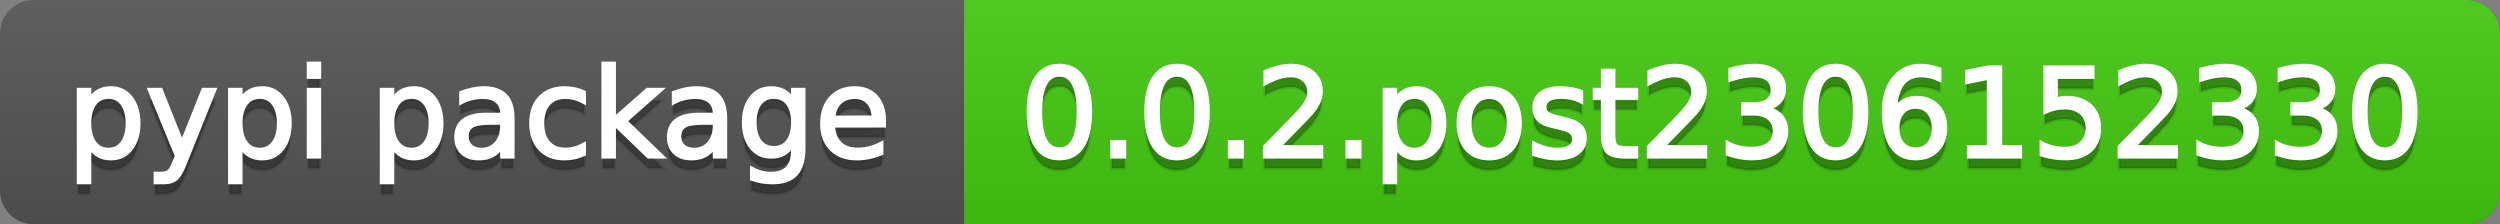 <svg
  width="223"
  height="20"
  xmlns="http://www.w3.org/2000/svg">
  <rect width="100%" height="100%" fill="#808080" stroke="none"/>
  <defs>
    <linearGradient
      id="a"
      x1="0"
      y1="0"
      x2="0"
      y2="1"
      gradientUnits="userSpaceOnUse"
      gradientTransform="matrix(223 0 0 20 -0 0)">
      <stop
        offset="0"
        stop-color="#bbbbbb"
        stop-opacity="0.1"/>
      <stop
        offset="1"
        stop-color="#000000"
        stop-opacity="0.1"/>
    </linearGradient>
  </defs>
  <path
    fill="#555555"
    stroke="none"
    d="M 3 0 L 220 0 C 221.657 0 223 1.343 223 3 L 223 17 C 223 18.657 221.657 20 220 20 L 3 20 C 1.343 20 0 18.657 0 17 L 0 3 C -0 1.343 1.343 0 3 0 Z"/>
  <path
    fill="#44cc11"
    stroke="none"
    d="M 89 0 L 220 0 C 221.657 0 223 1.343 223 3 L 223 17 C 223 18.657 221.657 20 220 20 L 89 20 C 87.343 20 86 18.657 86 17 L 86 3 C 86 1.343 87.343 0 89 0 Z"/>
  <path
    fill="#44cc11"
    stroke="none"
    d="M 86 0 L 99 0 L 99 20 L 86 20 Z"/>
  <path
    fill="url(#a)"
    stroke="none"
    d="M 3 0 L 220 0 C 221.657 0 223 1.343 223 3 L 223 17 C 223 18.657 221.657 20 220 20 L 3 20 C 1.343 20 0 18.657 0 17 L 0 3 C -0 1.343 1.343 0 3 0 Z"/>
  <g>
    <g
      id="tBack">
      <path
        fill="#010101"
        fill-opacity="0.3"
        stroke="#010101"
        stroke-opacity="0.098"
        stroke-width="0.3"
        d="M 7.993 14.098 L 7.993 17.288 L 6.999 17.288 L 6.999 8.984 L 7.993 8.984 L 7.993 9.897 Q 8.304 9.36 8.78 9.1 Q 9.255 8.839 9.916 8.839 Q 11.011 8.839 11.696 9.709 Q 12.381 10.58 12.381 11.998 Q 12.381 13.416 11.696 14.286 Q 11.011 15.156 9.916 15.156 Q 9.255 15.156 8.78 14.895 Q 8.304 14.635 7.993 14.098 Z M 11.355 11.998 Q 11.355 10.907 10.906 10.287 Q 10.458 9.667 9.674 9.667 Q 8.89 9.667 8.441 10.287 Q 7.993 10.907 7.993 11.998 Q 7.993 13.088 8.441 13.708 Q 8.89 14.329 9.674 14.329 Q 10.458 14.329 10.906 13.708 Q 11.355 13.088 11.355 11.998 Z M 16.522 15.559 Q 16.103 16.633 15.706 16.96 Q 15.308 17.288 14.642 17.288 L 13.853 17.288 L 13.853 16.461 L 14.433 16.461 Q 14.841 16.461 15.066 16.268 Q 15.292 16.074 15.566 15.354 L 15.743 14.903 L 13.31 8.984 L 14.357 8.984 L 16.237 13.689 L 18.117 8.984 L 19.165 8.984 L 16.522 15.559 Z M 21.485 14.098 L 21.485 17.288 L 20.491 17.288 L 20.491 8.984 L 21.485 8.984 L 21.485 9.897 Q 21.796 9.36 22.272 9.1 Q 22.747 8.839 23.408 8.839 Q 24.503 8.839 25.188 9.709 Q 25.873 10.58 25.873 11.998 Q 25.873 13.416 25.188 14.286 Q 24.503 15.156 23.408 15.156 Q 22.747 15.156 22.272 14.895 Q 21.796 14.635 21.485 14.098 Z M 24.847 11.998 Q 24.847 10.907 24.399 10.287 Q 23.95 9.667 23.166 9.667 Q 22.382 9.667 21.933 10.287 Q 21.485 10.907 21.485 11.998 Q 21.485 13.088 21.933 13.708 Q 22.382 14.329 23.166 14.329 Q 23.95 14.329 24.399 13.708 Q 24.847 13.088 24.847 11.998 Z M 27.511 8.984 L 28.5 8.984 L 28.5 15 L 27.511 15 L 27.511 8.984 Z M 27.511 6.643 L 28.5 6.643 L 28.5 7.894 L 27.511 7.894 L 27.511 6.643 Z M 35.02 14.098 L 35.02 17.288 L 34.026 17.288 L 34.026 8.984 L 35.02 8.984 L 35.02 9.897 Q 35.332 9.36 35.807 9.1 Q 36.282 8.839 36.943 8.839 Q 38.039 8.839 38.723 9.709 Q 39.408 10.58 39.408 11.998 Q 39.408 13.416 38.723 14.286 Q 38.039 15.156 36.943 15.156 Q 36.282 15.156 35.807 14.895 Q 35.332 14.635 35.02 14.098 Z M 38.382 11.998 Q 38.382 10.907 37.934 10.287 Q 37.485 9.667 36.701 9.667 Q 35.917 9.667 35.469 10.287 Q 35.02 10.907 35.02 11.998 Q 35.02 13.088 35.469 13.708 Q 35.917 14.329 36.701 14.329 Q 37.485 14.329 37.934 13.708 Q 38.382 13.088 38.382 11.998 Z M 43.78 11.976 Q 42.583 11.976 42.121 12.25 Q 41.659 12.524 41.659 13.185 Q 41.659 13.711 42.005 14.02 Q 42.352 14.329 42.948 14.329 Q 43.77 14.329 44.266 13.746 Q 44.763 13.163 44.763 12.196 L 44.763 11.976 L 43.78 11.976 Z M 45.751 11.568 L 45.751 15 L 44.763 15 L 44.763 14.087 Q 44.425 14.635 43.92 14.895 Q 43.415 15.156 42.685 15.156 Q 41.761 15.156 41.216 14.637 Q 40.67 14.119 40.67 13.249 Q 40.67 12.234 41.35 11.718 Q 42.029 11.203 43.377 11.203 L 44.763 11.203 L 44.763 11.106 Q 44.763 10.424 44.315 10.051 Q 43.866 9.677 43.055 9.677 Q 42.54 9.677 42.051 9.801 Q 41.562 9.924 41.111 10.171 L 41.111 9.258 Q 41.653 9.049 42.164 8.944 Q 42.674 8.839 43.157 8.839 Q 44.462 8.839 45.107 9.516 Q 45.751 10.193 45.751 11.568 Z M 52.116 9.215 L 52.116 10.139 Q 51.697 9.908 51.276 9.793 Q 50.854 9.677 50.424 9.677 Q 49.463 9.677 48.931 10.287 Q 48.399 10.896 48.399 11.998 Q 48.399 13.099 48.931 13.708 Q 49.463 14.318 50.424 14.318 Q 50.854 14.318 51.276 14.202 Q 51.697 14.087 52.116 13.856 L 52.116 14.769 Q 51.703 14.962 51.26 15.059 Q 50.816 15.156 50.317 15.156 Q 48.958 15.156 48.158 14.302 Q 47.357 13.448 47.357 11.998 Q 47.357 10.526 48.166 9.683 Q 48.974 8.839 50.381 8.839 Q 50.838 8.839 51.273 8.933 Q 51.708 9.027 52.116 9.215 Z M 53.797 6.643 L 54.791 6.643 L 54.791 11.579 L 57.74 8.984 L 59.002 8.984 L 55.812 11.799 L 59.136 15 L 57.847 15 L 54.791 12.062 L 54.791 15 L 53.797 15 L 53.797 6.643 Z M 62.746 11.976 Q 61.548 11.976 61.086 12.25 Q 60.624 12.524 60.624 13.185 Q 60.624 13.711 60.97 14.02 Q 61.317 14.329 61.913 14.329 Q 62.735 14.329 63.232 13.746 Q 63.729 13.163 63.729 12.196 L 63.729 11.976 L 62.746 11.976 Z M 64.717 11.568 L 64.717 15 L 63.729 15 L 63.729 14.087 Q 63.39 14.635 62.885 14.895 Q 62.38 15.156 61.65 15.156 Q 60.726 15.156 60.181 14.637 Q 59.636 14.119 59.636 13.249 Q 59.636 12.234 60.315 11.718 Q 60.995 11.203 62.343 11.203 L 63.729 11.203 L 63.729 11.106 Q 63.729 10.424 63.28 10.051 Q 62.832 9.677 62.021 9.677 Q 61.505 9.677 61.016 9.801 Q 60.527 9.924 60.076 10.171 L 60.076 9.258 Q 60.619 9.049 61.129 8.944 Q 61.639 8.839 62.123 8.839 Q 63.428 8.839 64.072 9.516 Q 64.717 10.193 64.717 11.568 Z M 70.711 11.922 Q 70.711 10.848 70.268 10.257 Q 69.825 9.667 69.024 9.667 Q 68.229 9.667 67.786 10.257 Q 67.343 10.848 67.343 11.922 Q 67.343 12.991 67.786 13.582 Q 68.229 14.173 69.024 14.173 Q 69.825 14.173 70.268 13.582 Q 70.711 12.991 70.711 11.922 Z M 71.699 14.253 Q 71.699 15.79 71.017 16.539 Q 70.335 17.288 68.928 17.288 Q 68.407 17.288 67.945 17.21 Q 67.483 17.132 67.048 16.971 L 67.048 16.01 Q 67.483 16.246 67.907 16.359 Q 68.332 16.472 68.772 16.472 Q 69.744 16.472 70.228 15.964 Q 70.711 15.457 70.711 14.431 L 70.711 13.942 Q 70.405 14.474 69.927 14.737 Q 69.449 15 68.783 15 Q 67.676 15 67 14.157 Q 66.323 13.313 66.323 11.922 Q 66.323 10.526 67 9.683 Q 67.676 8.839 68.783 8.839 Q 69.449 8.839 69.927 9.103 Q 70.405 9.366 70.711 9.897 L 70.711 8.984 L 71.699 8.984 L 71.699 14.253 Z M 78.88 11.745 L 78.88 12.229 L 74.336 12.229 Q 74.401 13.249 74.951 13.783 Q 75.502 14.318 76.485 14.318 Q 77.054 14.318 77.589 14.178 Q 78.123 14.039 78.649 13.759 L 78.649 14.694 Q 78.118 14.919 77.559 15.038 Q 77 15.156 76.426 15.156 Q 74.986 15.156 74.146 14.318 Q 73.305 13.48 73.305 12.051 Q 73.305 10.574 74.103 9.707 Q 74.9 8.839 76.254 8.839 Q 77.468 8.839 78.174 9.621 Q 78.88 10.402 78.88 11.745 Z M 77.892 11.455 Q 77.881 10.644 77.438 10.161 Q 76.995 9.677 76.265 9.677 Q 75.438 9.677 74.941 10.145 Q 74.444 10.612 74.369 11.46 L 77.892 11.455 Z"/>
    </g>
    <g
      id="tText">
      <path
        fill="#ffffff"
        stroke="#ffffff"
        stroke-width="0.3"
        d="M 7.993 13.098 L 7.993 16.288 L 6.999 16.288 L 6.999 7.984 L 7.993 7.984 L 7.993 8.897 Q 8.304 8.36 8.78 8.1 Q 9.255 7.839 9.916 7.839 Q 11.011 7.839 11.696 8.709 Q 12.381 9.58 12.381 10.998 Q 12.381 12.416 11.696 13.286 Q 11.011 14.156 9.916 14.156 Q 9.255 14.156 8.78 13.895 Q 8.304 13.635 7.993 13.098 Z M 11.355 10.998 Q 11.355 9.907 10.906 9.287 Q 10.458 8.667 9.674 8.667 Q 8.89 8.667 8.441 9.287 Q 7.993 9.907 7.993 10.998 Q 7.993 12.088 8.441 12.708 Q 8.89 13.329 9.674 13.329 Q 10.458 13.329 10.906 12.708 Q 11.355 12.088 11.355 10.998 Z M 16.522 14.559 Q 16.103 15.633 15.706 15.96 Q 15.308 16.288 14.642 16.288 L 13.853 16.288 L 13.853 15.461 L 14.433 15.461 Q 14.841 15.461 15.066 15.268 Q 15.292 15.074 15.566 14.354 L 15.743 13.903 L 13.31 7.984 L 14.357 7.984 L 16.237 12.689 L 18.117 7.984 L 19.165 7.984 L 16.522 14.559 Z M 21.485 13.098 L 21.485 16.288 L 20.491 16.288 L 20.491 7.984 L 21.485 7.984 L 21.485 8.897 Q 21.796 8.36 22.272 8.1 Q 22.747 7.839 23.408 7.839 Q 24.503 7.839 25.188 8.709 Q 25.873 9.58 25.873 10.998 Q 25.873 12.416 25.188 13.286 Q 24.503 14.156 23.408 14.156 Q 22.747 14.156 22.272 13.895 Q 21.796 13.635 21.485 13.098 Z M 24.847 10.998 Q 24.847 9.907 24.399 9.287 Q 23.95 8.667 23.166 8.667 Q 22.382 8.667 21.933 9.287 Q 21.485 9.907 21.485 10.998 Q 21.485 12.088 21.933 12.708 Q 22.382 13.329 23.166 13.329 Q 23.95 13.329 24.399 12.708 Q 24.847 12.088 24.847 10.998 Z M 27.511 7.984 L 28.5 7.984 L 28.5 14 L 27.511 14 L 27.511 7.984 Z M 27.511 5.643 L 28.5 5.643 L 28.5 6.894 L 27.511 6.894 L 27.511 5.643 Z M 35.02 13.098 L 35.02 16.288 L 34.026 16.288 L 34.026 7.984 L 35.02 7.984 L 35.02 8.897 Q 35.332 8.36 35.807 8.1 Q 36.282 7.839 36.943 7.839 Q 38.039 7.839 38.723 8.709 Q 39.408 9.58 39.408 10.998 Q 39.408 12.416 38.723 13.286 Q 38.039 14.156 36.943 14.156 Q 36.282 14.156 35.807 13.895 Q 35.332 13.635 35.02 13.098 Z M 38.382 10.998 Q 38.382 9.907 37.934 9.287 Q 37.485 8.667 36.701 8.667 Q 35.917 8.667 35.469 9.287 Q 35.02 9.907 35.02 10.998 Q 35.02 12.088 35.469 12.708 Q 35.917 13.329 36.701 13.329 Q 37.485 13.329 37.934 12.708 Q 38.382 12.088 38.382 10.998 Z M 43.78 10.976 Q 42.583 10.976 42.121 11.25 Q 41.659 11.524 41.659 12.185 Q 41.659 12.711 42.005 13.02 Q 42.352 13.329 42.948 13.329 Q 43.77 13.329 44.266 12.746 Q 44.763 12.163 44.763 11.196 L 44.763 10.976 L 43.78 10.976 Z M 45.751 10.568 L 45.751 14 L 44.763 14 L 44.763 13.087 Q 44.425 13.635 43.92 13.895 Q 43.415 14.156 42.685 14.156 Q 41.761 14.156 41.216 13.637 Q 40.67 13.119 40.67 12.249 Q 40.67 11.234 41.35 10.718 Q 42.029 10.203 43.377 10.203 L 44.763 10.203 L 44.763 10.106 Q 44.763 9.424 44.315 9.051 Q 43.866 8.677 43.055 8.677 Q 42.54 8.677 42.051 8.801 Q 41.562 8.924 41.111 9.171 L 41.111 8.258 Q 41.653 8.049 42.164 7.944 Q 42.674 7.839 43.157 7.839 Q 44.462 7.839 45.107 8.516 Q 45.751 9.193 45.751 10.568 Z M 52.116 8.215 L 52.116 9.139 Q 51.697 8.908 51.276 8.793 Q 50.854 8.677 50.424 8.677 Q 49.463 8.677 48.931 9.287 Q 48.399 9.896 48.399 10.998 Q 48.399 12.099 48.931 12.708 Q 49.463 13.318 50.424 13.318 Q 50.854 13.318 51.276 13.202 Q 51.697 13.087 52.116 12.856 L 52.116 13.769 Q 51.703 13.962 51.26 14.059 Q 50.816 14.156 50.317 14.156 Q 48.958 14.156 48.158 13.302 Q 47.357 12.448 47.357 10.998 Q 47.357 9.526 48.166 8.683 Q 48.974 7.839 50.381 7.839 Q 50.838 7.839 51.273 7.933 Q 51.708 8.027 52.116 8.215 Z M 53.797 5.643 L 54.791 5.643 L 54.791 10.579 L 57.74 7.984 L 59.002 7.984 L 55.812 10.799 L 59.136 14 L 57.847 14 L 54.791 11.062 L 54.791 14 L 53.797 14 L 53.797 5.643 Z M 62.746 10.976 Q 61.548 10.976 61.086 11.25 Q 60.624 11.524 60.624 12.185 Q 60.624 12.711 60.97 13.02 Q 61.317 13.329 61.913 13.329 Q 62.735 13.329 63.232 12.746 Q 63.729 12.163 63.729 11.196 L 63.729 10.976 L 62.746 10.976 Z M 64.717 10.568 L 64.717 14 L 63.729 14 L 63.729 13.087 Q 63.39 13.635 62.885 13.895 Q 62.38 14.156 61.65 14.156 Q 60.726 14.156 60.181 13.637 Q 59.636 13.119 59.636 12.249 Q 59.636 11.234 60.315 10.718 Q 60.995 10.203 62.343 10.203 L 63.729 10.203 L 63.729 10.106 Q 63.729 9.424 63.28 9.051 Q 62.832 8.677 62.021 8.677 Q 61.505 8.677 61.016 8.801 Q 60.527 8.924 60.076 9.171 L 60.076 8.258 Q 60.619 8.049 61.129 7.944 Q 61.639 7.839 62.123 7.839 Q 63.428 7.839 64.072 8.516 Q 64.717 9.193 64.717 10.568 Z M 70.711 10.922 Q 70.711 9.848 70.268 9.257 Q 69.825 8.667 69.024 8.667 Q 68.229 8.667 67.786 9.257 Q 67.343 9.848 67.343 10.922 Q 67.343 11.991 67.786 12.582 Q 68.229 13.173 69.024 13.173 Q 69.825 13.173 70.268 12.582 Q 70.711 11.991 70.711 10.922 Z M 71.699 13.253 Q 71.699 14.79 71.017 15.539 Q 70.335 16.288 68.928 16.288 Q 68.407 16.288 67.945 16.21 Q 67.483 16.132 67.048 15.971 L 67.048 15.01 Q 67.483 15.246 67.907 15.359 Q 68.332 15.472 68.772 15.472 Q 69.744 15.472 70.228 14.964 Q 70.711 14.457 70.711 13.431 L 70.711 12.942 Q 70.405 13.474 69.927 13.737 Q 69.449 14 68.783 14 Q 67.676 14 67 13.157 Q 66.323 12.313 66.323 10.922 Q 66.323 9.526 67 8.683 Q 67.676 7.839 68.783 7.839 Q 69.449 7.839 69.927 8.103 Q 70.405 8.366 70.711 8.897 L 70.711 7.984 L 71.699 7.984 L 71.699 13.253 Z M 78.88 10.745 L 78.88 11.229 L 74.336 11.229 Q 74.401 12.249 74.951 12.783 Q 75.502 13.318 76.485 13.318 Q 77.054 13.318 77.589 13.178 Q 78.123 13.039 78.649 12.759 L 78.649 13.694 Q 78.118 13.919 77.559 14.038 Q 77 14.156 76.426 14.156 Q 74.986 14.156 74.146 13.318 Q 73.305 12.48 73.305 11.051 Q 73.305 9.574 74.103 8.707 Q 74.9 7.839 76.254 7.839 Q 77.468 7.839 78.174 8.621 Q 78.88 9.402 78.88 10.745 Z M 77.892 10.455 Q 77.881 9.644 77.438 9.161 Q 76.995 8.677 76.265 8.677 Q 75.438 8.677 74.941 9.145 Q 74.444 9.612 74.369 10.46 L 77.892 10.455 Z"/>
    </g>
  </g>
  <g>
    <g
      id="vBack">
      <path
        fill="#010101"
        fill-opacity="0.3"
        stroke="#010101"
        stroke-opacity="0.098"
        stroke-width="0.3"
        d="M 94.497 7.695 Q 93.659 7.695 93.237 8.52 Q 92.815 9.344 92.815 10.999 Q 92.815 12.647 93.237 13.472 Q 93.659 14.296 94.497 14.296 Q 95.34 14.296 95.761 13.472 Q 96.183 12.647 96.183 10.999 Q 96.183 9.344 95.761 8.52 Q 95.34 7.695 94.497 7.695 Z M 94.497 6.836 Q 95.845 6.836 96.556 7.902 Q 97.268 8.968 97.268 10.999 Q 97.268 13.023 96.556 14.09 Q 95.845 15.156 94.497 15.156 Q 93.148 15.156 92.437 14.09 Q 91.725 13.023 91.725 10.999 Q 91.725 8.968 92.437 7.902 Q 93.148 6.836 94.497 6.836 Z M 99.175 13.636 L 100.308 13.636 L 100.308 15 L 99.175 15 L 99.175 13.636 Z M 104.992 7.695 Q 104.154 7.695 103.732 8.52 Q 103.311 9.344 103.311 10.999 Q 103.311 12.647 103.732 13.472 Q 104.154 14.296 104.992 14.296 Q 105.835 14.296 106.257 13.472 Q 106.678 12.647 106.678 10.999 Q 106.678 9.344 106.257 8.52 Q 105.835 7.695 104.992 7.695 Z M 104.992 6.836 Q 106.34 6.836 107.052 7.902 Q 107.763 8.968 107.763 10.999 Q 107.763 13.023 107.052 14.09 Q 106.34 15.156 104.992 15.156 Q 103.644 15.156 102.932 14.09 Q 102.22 13.023 102.22 10.999 Q 102.22 8.968 102.932 7.902 Q 103.644 6.836 104.992 6.836 Z M 109.67 13.636 L 110.803 13.636 L 110.803 15 L 109.67 15 L 109.67 13.636 Z M 114.101 14.087 L 117.888 14.087 L 117.888 15 L 112.796 15 L 112.796 14.087 Q 113.414 13.448 114.48 12.371 Q 115.546 11.294 115.82 10.982 Q 116.341 10.397 116.548 9.991 Q 116.754 9.586 116.754 9.194 Q 116.754 8.555 116.306 8.152 Q 115.857 7.749 115.138 7.749 Q 114.627 7.749 114.061 7.926 Q 113.494 8.104 112.85 8.463 L 112.85 7.368 Q 113.505 7.104 114.074 6.97 Q 114.644 6.836 115.116 6.836 Q 116.362 6.836 117.104 7.459 Q 117.845 8.082 117.845 9.124 Q 117.845 9.618 117.659 10.061 Q 117.474 10.504 116.985 11.106 Q 116.851 11.262 116.131 12.006 Q 115.412 12.75 114.101 14.087 Z M 120.165 13.636 L 121.298 13.636 L 121.298 15 L 120.165 15 L 120.165 13.636 Z M 124.478 14.098 L 124.478 17.288 L 123.484 17.288 L 123.484 8.984 L 124.478 8.984 L 124.478 9.897 Q 124.79 9.36 125.265 9.1 Q 125.74 8.839 126.401 8.839 Q 127.497 8.839 128.181 9.709 Q 128.866 10.58 128.866 11.998 Q 128.866 13.416 128.181 14.286 Q 127.497 15.156 126.401 15.156 Q 125.74 15.156 125.265 14.895 Q 124.79 14.635 124.478 14.098 Z M 127.84 11.998 Q 127.84 10.907 127.392 10.287 Q 126.943 9.667 126.159 9.667 Q 125.375 9.667 124.927 10.287 Q 124.478 10.907 124.478 11.998 Q 124.478 13.088 124.927 13.708 Q 125.375 14.329 126.159 14.329 Q 126.943 14.329 127.392 13.708 Q 127.84 13.088 127.84 11.998 Z M 132.835 9.677 Q 132.041 9.677 131.579 10.298 Q 131.117 10.918 131.117 11.998 Q 131.117 13.077 131.576 13.698 Q 132.035 14.318 132.835 14.318 Q 133.625 14.318 134.087 13.695 Q 134.549 13.072 134.549 11.998 Q 134.549 10.929 134.087 10.303 Q 133.625 9.677 132.835 9.677 Z M 132.835 8.839 Q 134.125 8.839 134.86 9.677 Q 135.596 10.515 135.596 11.998 Q 135.596 13.475 134.86 14.315 Q 134.125 15.156 132.835 15.156 Q 131.541 15.156 130.808 14.315 Q 130.075 13.475 130.075 11.998 Q 130.075 10.515 130.808 9.677 Q 131.541 8.839 132.835 8.839 Z M 141.069 9.162 L 141.069 10.096 Q 140.65 9.881 140.199 9.774 Q 139.748 9.667 139.265 9.667 Q 138.529 9.667 138.161 9.892 Q 137.793 10.118 137.793 10.569 Q 137.793 10.913 138.056 11.109 Q 138.319 11.305 139.114 11.482 L 139.453 11.557 Q 140.505 11.783 140.948 12.194 Q 141.392 12.604 141.392 13.34 Q 141.392 14.178 140.728 14.667 Q 140.065 15.156 138.905 15.156 Q 138.421 15.156 137.898 15.062 Q 137.374 14.968 136.794 14.78 L 136.794 13.759 Q 137.342 14.044 137.874 14.186 Q 138.405 14.329 138.926 14.329 Q 139.625 14.329 140 14.09 Q 140.376 13.851 140.376 13.416 Q 140.376 13.013 140.105 12.798 Q 139.834 12.583 138.916 12.384 L 138.572 12.304 Q 137.653 12.11 137.245 11.71 Q 136.837 11.31 136.837 10.612 Q 136.837 9.763 137.438 9.301 Q 138.04 8.839 139.146 8.839 Q 139.694 8.839 140.178 8.92 Q 140.661 9 141.069 9.162 Z M 143.943 7.276 L 143.943 8.984 L 145.979 8.984 L 145.979 9.752 L 143.943 9.752 L 143.943 13.018 Q 143.943 13.754 144.144 13.963 Q 144.346 14.173 144.963 14.173 L 145.979 14.173 L 145.979 15 L 144.963 15 Q 143.819 15 143.384 14.573 Q 142.949 14.146 142.949 13.018 L 142.949 9.752 L 142.224 9.752 L 142.224 8.984 L 142.949 8.984 L 142.949 7.276 L 143.943 7.276 Z M 148.353 14.087 L 152.139 14.087 L 152.139 15 L 147.047 15 L 147.047 14.087 Q 147.665 13.448 148.731 12.371 Q 149.797 11.294 150.071 10.982 Q 150.592 10.397 150.799 9.991 Q 151.006 9.586 151.006 9.194 Q 151.006 8.555 150.557 8.152 Q 150.109 7.749 149.389 7.749 Q 148.879 7.749 148.312 7.926 Q 147.746 8.104 147.101 8.463 L 147.101 7.368 Q 147.756 7.104 148.326 6.97 Q 148.895 6.836 149.368 6.836 Q 150.614 6.836 151.355 7.459 Q 152.096 8.082 152.096 9.124 Q 152.096 9.618 151.911 10.061 Q 151.726 10.504 151.237 11.106 Q 151.103 11.262 150.383 12.006 Q 149.663 12.75 148.353 14.087 Z M 157.704 10.676 Q 158.482 10.843 158.92 11.369 Q 159.358 11.896 159.358 12.669 Q 159.358 13.856 158.542 14.506 Q 157.725 15.156 156.221 15.156 Q 155.716 15.156 155.182 15.056 Q 154.647 14.957 154.078 14.758 L 154.078 13.711 Q 154.529 13.974 155.066 14.108 Q 155.604 14.243 156.189 14.243 Q 157.209 14.243 157.744 13.84 Q 158.278 13.437 158.278 12.669 Q 158.278 11.96 157.781 11.56 Q 157.285 11.16 156.398 11.16 L 155.464 11.16 L 155.464 10.268 L 156.441 10.268 Q 157.242 10.268 157.666 9.948 Q 158.09 9.629 158.09 9.027 Q 158.09 8.41 157.653 8.079 Q 157.215 7.749 156.398 7.749 Q 155.953 7.749 155.442 7.846 Q 154.932 7.942 154.32 8.146 L 154.32 7.18 Q 154.938 7.008 155.477 6.922 Q 156.017 6.836 156.495 6.836 Q 157.73 6.836 158.45 7.397 Q 159.17 7.958 159.17 8.915 Q 159.17 9.581 158.789 10.04 Q 158.407 10.499 157.704 10.676 Z M 163.735 7.695 Q 162.897 7.695 162.476 8.52 Q 162.054 9.344 162.054 10.999 Q 162.054 12.647 162.476 13.472 Q 162.897 14.296 163.735 14.296 Q 164.579 14.296 165 13.472 Q 165.422 12.647 165.422 10.999 Q 165.422 9.344 165 8.52 Q 164.579 7.695 163.735 7.695 Z M 163.735 6.836 Q 165.083 6.836 165.795 7.902 Q 166.507 8.968 166.507 10.999 Q 166.507 13.023 165.795 14.09 Q 165.083 15.156 163.735 15.156 Q 162.387 15.156 161.676 14.09 Q 160.964 13.023 160.964 10.999 Q 160.964 8.968 161.676 7.902 Q 162.387 6.836 163.735 6.836 Z M 170.868 10.558 Q 170.138 10.558 169.711 11.058 Q 169.284 11.557 169.284 12.427 Q 169.284 13.292 169.711 13.794 Q 170.138 14.296 170.868 14.296 Q 171.599 14.296 172.026 13.794 Q 172.453 13.292 172.453 12.427 Q 172.453 11.557 172.026 11.058 Q 171.599 10.558 170.868 10.558 Z M 173.022 7.158 L 173.022 8.146 Q 172.614 7.953 172.198 7.851 Q 171.781 7.749 171.373 7.749 Q 170.299 7.749 169.732 8.474 Q 169.166 9.199 169.085 10.666 Q 169.402 10.198 169.88 9.948 Q 170.358 9.699 170.933 9.699 Q 172.141 9.699 172.842 10.432 Q 173.543 11.165 173.543 12.427 Q 173.543 13.663 172.812 14.409 Q 172.082 15.156 170.868 15.156 Q 169.477 15.156 168.741 14.09 Q 168.005 13.023 168.005 10.999 Q 168.005 9.097 168.908 7.967 Q 169.81 6.836 171.33 6.836 Q 171.738 6.836 172.155 6.917 Q 172.571 6.997 173.022 7.158 Z M 175.6 14.087 L 177.373 14.087 L 177.373 7.969 L 175.444 8.356 L 175.444 7.368 L 177.362 6.981 L 178.447 6.981 L 178.447 14.087 L 180.219 14.087 L 180.219 15 L 175.6 15 L 175.6 14.087 Z M 182.421 6.981 L 186.681 6.981 L 186.681 7.894 L 183.415 7.894 L 183.415 9.86 Q 183.651 9.779 183.888 9.739 Q 184.124 9.699 184.36 9.699 Q 185.703 9.699 186.487 10.435 Q 187.271 11.17 187.271 12.427 Q 187.271 13.722 186.466 14.439 Q 185.66 15.156 184.194 15.156 Q 183.689 15.156 183.165 15.07 Q 182.642 14.984 182.083 14.812 L 182.083 13.722 Q 182.566 13.985 183.082 14.114 Q 183.598 14.243 184.172 14.243 Q 185.102 14.243 185.644 13.754 Q 186.187 13.265 186.187 12.427 Q 186.187 11.589 185.644 11.101 Q 185.102 10.612 184.172 10.612 Q 183.737 10.612 183.305 10.708 Q 182.873 10.805 182.421 11.009 L 182.421 6.981 Z M 190.344 14.087 L 194.13 14.087 L 194.13 15 L 189.039 15 L 189.039 14.087 Q 189.656 13.448 190.722 12.371 Q 191.789 11.294 192.062 10.982 Q 192.583 10.397 192.79 9.991 Q 192.997 9.586 192.997 9.194 Q 192.997 8.555 192.549 8.152 Q 192.1 7.749 191.38 7.749 Q 190.87 7.749 190.303 7.926 Q 189.737 8.104 189.092 8.463 L 189.092 7.368 Q 189.748 7.104 190.317 6.97 Q 190.886 6.836 191.359 6.836 Q 192.605 6.836 193.346 7.459 Q 194.087 8.082 194.087 9.124 Q 194.087 9.618 193.902 10.061 Q 193.717 10.504 193.228 11.106 Q 193.094 11.262 192.374 12.006 Q 191.654 12.75 190.344 14.087 Z M 199.695 10.676 Q 200.474 10.843 200.911 11.369 Q 201.349 11.896 201.349 12.669 Q 201.349 13.856 200.533 14.506 Q 199.716 15.156 198.212 15.156 Q 197.708 15.156 197.173 15.056 Q 196.639 14.957 196.069 14.758 L 196.069 13.711 Q 196.521 13.974 197.058 14.108 Q 197.595 14.243 198.18 14.243 Q 199.201 14.243 199.735 13.84 Q 200.27 13.437 200.27 12.669 Q 200.27 11.96 199.773 11.56 Q 199.276 11.16 198.39 11.16 L 197.455 11.16 L 197.455 10.268 L 198.433 10.268 Q 199.233 10.268 199.657 9.948 Q 200.082 9.629 200.082 9.027 Q 200.082 8.41 199.644 8.079 Q 199.206 7.749 198.39 7.749 Q 197.944 7.749 197.434 7.846 Q 196.923 7.942 196.311 8.146 L 196.311 7.18 Q 196.929 7.008 197.469 6.922 Q 198.008 6.836 198.486 6.836 Q 199.722 6.836 200.441 7.397 Q 201.161 7.958 201.161 8.915 Q 201.161 9.581 200.78 10.04 Q 200.398 10.499 199.695 10.676 Z M 206.693 10.676 Q 207.472 10.843 207.91 11.369 Q 208.348 11.896 208.348 12.669 Q 208.348 13.856 207.531 14.506 Q 206.715 15.156 205.211 15.156 Q 204.706 15.156 204.172 15.056 Q 203.637 14.957 203.068 14.758 L 203.068 13.711 Q 203.519 13.974 204.056 14.108 Q 204.593 14.243 205.179 14.243 Q 206.199 14.243 206.734 13.84 Q 207.268 13.437 207.268 12.669 Q 207.268 11.96 206.771 11.56 Q 206.274 11.16 205.388 11.16 L 204.454 11.16 L 204.454 10.268 L 205.431 10.268 Q 206.231 10.268 206.656 9.948 Q 207.08 9.629 207.08 9.027 Q 207.08 8.41 206.642 8.079 Q 206.205 7.749 205.388 7.749 Q 204.942 7.749 204.432 7.846 Q 203.922 7.942 203.31 8.146 L 203.31 7.18 Q 203.927 7.008 204.467 6.922 Q 205.007 6.836 205.485 6.836 Q 206.72 6.836 207.44 7.397 Q 208.16 7.958 208.16 8.915 Q 208.16 9.581 207.778 10.04 Q 207.397 10.499 206.693 10.676 Z M 212.725 7.695 Q 211.887 7.695 211.466 8.52 Q 211.044 9.344 211.044 10.999 Q 211.044 12.647 211.466 13.472 Q 211.887 14.296 212.725 14.296 Q 213.568 14.296 213.99 13.472 Q 214.412 12.647 214.412 10.999 Q 214.412 9.344 213.99 8.52 Q 213.568 7.695 212.725 7.695 Z M 212.725 6.836 Q 214.073 6.836 214.785 7.902 Q 215.497 8.968 215.497 10.999 Q 215.497 13.023 214.785 14.09 Q 214.073 15.156 212.725 15.156 Q 211.377 15.156 210.665 14.09 Q 209.954 13.023 209.954 10.999 Q 209.954 8.968 210.665 7.902 Q 211.377 6.836 212.725 6.836 Z"/>
    </g>
    <g
      id="vText">
      <path
        fill="#ffffff"
        stroke="#ffffff"
        stroke-width="0.3"
        d="M 94.497 6.695 Q 93.659 6.695 93.237 7.52 Q 92.815 8.344 92.815 9.999 Q 92.815 11.647 93.237 12.472 Q 93.659 13.296 94.497 13.296 Q 95.34 13.296 95.761 12.472 Q 96.183 11.647 96.183 9.999 Q 96.183 8.344 95.761 7.52 Q 95.34 6.695 94.497 6.695 Z M 94.497 5.836 Q 95.845 5.836 96.556 6.902 Q 97.268 7.968 97.268 9.999 Q 97.268 12.023 96.556 13.09 Q 95.845 14.156 94.497 14.156 Q 93.148 14.156 92.437 13.09 Q 91.725 12.023 91.725 9.999 Q 91.725 7.968 92.437 6.902 Q 93.148 5.836 94.497 5.836 Z M 99.175 12.636 L 100.308 12.636 L 100.308 14 L 99.175 14 L 99.175 12.636 Z M 104.992 6.695 Q 104.154 6.695 103.732 7.52 Q 103.311 8.344 103.311 9.999 Q 103.311 11.647 103.732 12.472 Q 104.154 13.296 104.992 13.296 Q 105.835 13.296 106.257 12.472 Q 106.678 11.647 106.678 9.999 Q 106.678 8.344 106.257 7.52 Q 105.835 6.695 104.992 6.695 Z M 104.992 5.836 Q 106.34 5.836 107.052 6.902 Q 107.763 7.968 107.763 9.999 Q 107.763 12.023 107.052 13.09 Q 106.34 14.156 104.992 14.156 Q 103.644 14.156 102.932 13.09 Q 102.22 12.023 102.22 9.999 Q 102.22 7.968 102.932 6.902 Q 103.644 5.836 104.992 5.836 Z M 109.67 12.636 L 110.803 12.636 L 110.803 14 L 109.67 14 L 109.67 12.636 Z M 114.101 13.087 L 117.888 13.087 L 117.888 14 L 112.796 14 L 112.796 13.087 Q 113.414 12.448 114.48 11.371 Q 115.546 10.294 115.82 9.982 Q 116.341 9.397 116.548 8.991 Q 116.754 8.586 116.754 8.194 Q 116.754 7.555 116.306 7.152 Q 115.857 6.749 115.138 6.749 Q 114.627 6.749 114.061 6.926 Q 113.494 7.104 112.85 7.463 L 112.85 6.368 Q 113.505 6.104 114.074 5.97 Q 114.644 5.836 115.116 5.836 Q 116.362 5.836 117.104 6.459 Q 117.845 7.082 117.845 8.124 Q 117.845 8.618 117.659 9.061 Q 117.474 9.504 116.985 10.106 Q 116.851 10.262 116.131 11.006 Q 115.412 11.75 114.101 13.087 Z M 120.165 12.636 L 121.298 12.636 L 121.298 14 L 120.165 14 L 120.165 12.636 Z M 124.478 13.098 L 124.478 16.288 L 123.484 16.288 L 123.484 7.984 L 124.478 7.984 L 124.478 8.897 Q 124.79 8.36 125.265 8.1 Q 125.74 7.839 126.401 7.839 Q 127.497 7.839 128.181 8.709 Q 128.866 9.58 128.866 10.998 Q 128.866 12.416 128.181 13.286 Q 127.497 14.156 126.401 14.156 Q 125.74 14.156 125.265 13.895 Q 124.79 13.635 124.478 13.098 Z M 127.84 10.998 Q 127.84 9.907 127.392 9.287 Q 126.943 8.667 126.159 8.667 Q 125.375 8.667 124.927 9.287 Q 124.478 9.907 124.478 10.998 Q 124.478 12.088 124.927 12.708 Q 125.375 13.329 126.159 13.329 Q 126.943 13.329 127.392 12.708 Q 127.84 12.088 127.84 10.998 Z M 132.835 8.677 Q 132.041 8.677 131.579 9.298 Q 131.117 9.918 131.117 10.998 Q 131.117 12.077 131.576 12.698 Q 132.035 13.318 132.835 13.318 Q 133.625 13.318 134.087 12.695 Q 134.549 12.072 134.549 10.998 Q 134.549 9.929 134.087 9.303 Q 133.625 8.677 132.835 8.677 Z M 132.835 7.839 Q 134.125 7.839 134.86 8.677 Q 135.596 9.515 135.596 10.998 Q 135.596 12.475 134.86 13.315 Q 134.125 14.156 132.835 14.156 Q 131.541 14.156 130.808 13.315 Q 130.075 12.475 130.075 10.998 Q 130.075 9.515 130.808 8.677 Q 131.541 7.839 132.835 7.839 Z M 141.069 8.162 L 141.069 9.096 Q 140.65 8.881 140.199 8.774 Q 139.748 8.667 139.265 8.667 Q 138.529 8.667 138.161 8.892 Q 137.793 9.118 137.793 9.569 Q 137.793 9.913 138.056 10.109 Q 138.319 10.305 139.114 10.482 L 139.453 10.557 Q 140.505 10.783 140.948 11.194 Q 141.392 11.604 141.392 12.34 Q 141.392 13.178 140.728 13.667 Q 140.065 14.156 138.905 14.156 Q 138.421 14.156 137.898 14.062 Q 137.374 13.968 136.794 13.78 L 136.794 12.759 Q 137.342 13.044 137.874 13.186 Q 138.405 13.329 138.926 13.329 Q 139.625 13.329 140 13.09 Q 140.376 12.851 140.376 12.416 Q 140.376 12.013 140.105 11.798 Q 139.834 11.583 138.916 11.384 L 138.572 11.304 Q 137.653 11.11 137.245 10.71 Q 136.837 10.31 136.837 9.612 Q 136.837 8.763 137.438 8.301 Q 138.04 7.839 139.146 7.839 Q 139.694 7.839 140.178 7.92 Q 140.661 8 141.069 8.162 Z M 143.943 6.276 L 143.943 7.984 L 145.979 7.984 L 145.979 8.752 L 143.943 8.752 L 143.943 12.018 Q 143.943 12.754 144.144 12.963 Q 144.346 13.173 144.963 13.173 L 145.979 13.173 L 145.979 14 L 144.963 14 Q 143.819 14 143.384 13.573 Q 142.949 13.146 142.949 12.018 L 142.949 8.752 L 142.224 8.752 L 142.224 7.984 L 142.949 7.984 L 142.949 6.276 L 143.943 6.276 Z M 148.353 13.087 L 152.139 13.087 L 152.139 14 L 147.047 14 L 147.047 13.087 Q 147.665 12.448 148.731 11.371 Q 149.797 10.294 150.071 9.982 Q 150.592 9.397 150.799 8.991 Q 151.006 8.586 151.006 8.194 Q 151.006 7.555 150.557 7.152 Q 150.109 6.749 149.389 6.749 Q 148.879 6.749 148.312 6.926 Q 147.746 7.104 147.101 7.463 L 147.101 6.368 Q 147.756 6.104 148.326 5.97 Q 148.895 5.836 149.368 5.836 Q 150.614 5.836 151.355 6.459 Q 152.096 7.082 152.096 8.124 Q 152.096 8.618 151.911 9.061 Q 151.726 9.504 151.237 10.106 Q 151.103 10.262 150.383 11.006 Q 149.663 11.75 148.353 13.087 Z M 157.704 9.676 Q 158.482 9.843 158.92 10.369 Q 159.358 10.896 159.358 11.669 Q 159.358 12.856 158.542 13.506 Q 157.725 14.156 156.221 14.156 Q 155.716 14.156 155.182 14.056 Q 154.647 13.957 154.078 13.758 L 154.078 12.711 Q 154.529 12.974 155.066 13.108 Q 155.604 13.243 156.189 13.243 Q 157.209 13.243 157.744 12.84 Q 158.278 12.437 158.278 11.669 Q 158.278 10.96 157.781 10.56 Q 157.285 10.16 156.398 10.16 L 155.464 10.16 L 155.464 9.268 L 156.441 9.268 Q 157.242 9.268 157.666 8.948 Q 158.09 8.629 158.09 8.027 Q 158.09 7.41 157.653 7.079 Q 157.215 6.749 156.398 6.749 Q 155.953 6.749 155.442 6.846 Q 154.932 6.942 154.32 7.146 L 154.32 6.18 Q 154.938 6.008 155.477 5.922 Q 156.017 5.836 156.495 5.836 Q 157.73 5.836 158.45 6.397 Q 159.17 6.958 159.17 7.915 Q 159.17 8.581 158.789 9.04 Q 158.407 9.499 157.704 9.676 Z M 163.735 6.695 Q 162.897 6.695 162.476 7.52 Q 162.054 8.344 162.054 9.999 Q 162.054 11.647 162.476 12.472 Q 162.897 13.296 163.735 13.296 Q 164.579 13.296 165 12.472 Q 165.422 11.647 165.422 9.999 Q 165.422 8.344 165 7.52 Q 164.579 6.695 163.735 6.695 Z M 163.735 5.836 Q 165.083 5.836 165.795 6.902 Q 166.507 7.968 166.507 9.999 Q 166.507 12.023 165.795 13.09 Q 165.083 14.156 163.735 14.156 Q 162.387 14.156 161.676 13.09 Q 160.964 12.023 160.964 9.999 Q 160.964 7.968 161.676 6.902 Q 162.387 5.836 163.735 5.836 Z M 170.868 9.558 Q 170.138 9.558 169.711 10.058 Q 169.284 10.557 169.284 11.427 Q 169.284 12.292 169.711 12.794 Q 170.138 13.296 170.868 13.296 Q 171.599 13.296 172.026 12.794 Q 172.453 12.292 172.453 11.427 Q 172.453 10.557 172.026 10.058 Q 171.599 9.558 170.868 9.558 Z M 173.022 6.158 L 173.022 7.146 Q 172.614 6.953 172.198 6.851 Q 171.781 6.749 171.373 6.749 Q 170.299 6.749 169.732 7.474 Q 169.166 8.199 169.085 9.666 Q 169.402 9.198 169.88 8.948 Q 170.358 8.699 170.933 8.699 Q 172.141 8.699 172.842 9.432 Q 173.543 10.165 173.543 11.427 Q 173.543 12.663 172.812 13.409 Q 172.082 14.156 170.868 14.156 Q 169.477 14.156 168.741 13.09 Q 168.005 12.023 168.005 9.999 Q 168.005 8.097 168.908 6.967 Q 169.81 5.836 171.33 5.836 Q 171.738 5.836 172.155 5.917 Q 172.571 5.997 173.022 6.158 Z M 175.6 13.087 L 177.373 13.087 L 177.373 6.969 L 175.444 7.356 L 175.444 6.368 L 177.362 5.981 L 178.447 5.981 L 178.447 13.087 L 180.219 13.087 L 180.219 14 L 175.6 14 L 175.6 13.087 Z M 182.421 5.981 L 186.681 5.981 L 186.681 6.894 L 183.415 6.894 L 183.415 8.86 Q 183.651 8.779 183.888 8.739 Q 184.124 8.699 184.36 8.699 Q 185.703 8.699 186.487 9.435 Q 187.271 10.17 187.271 11.427 Q 187.271 12.722 186.466 13.439 Q 185.66 14.156 184.194 14.156 Q 183.689 14.156 183.165 14.07 Q 182.642 13.984 182.083 13.812 L 182.083 12.722 Q 182.566 12.985 183.082 13.114 Q 183.598 13.243 184.172 13.243 Q 185.102 13.243 185.644 12.754 Q 186.187 12.265 186.187 11.427 Q 186.187 10.589 185.644 10.101 Q 185.102 9.612 184.172 9.612 Q 183.737 9.612 183.305 9.708 Q 182.873 9.805 182.421 10.009 L 182.421 5.981 Z M 190.344 13.087 L 194.13 13.087 L 194.13 14 L 189.039 14 L 189.039 13.087 Q 189.656 12.448 190.722 11.371 Q 191.789 10.294 192.062 9.982 Q 192.583 9.397 192.79 8.991 Q 192.997 8.586 192.997 8.194 Q 192.997 7.555 192.549 7.152 Q 192.1 6.749 191.38 6.749 Q 190.87 6.749 190.303 6.926 Q 189.737 7.104 189.092 7.463 L 189.092 6.368 Q 189.748 6.104 190.317 5.97 Q 190.886 5.836 191.359 5.836 Q 192.605 5.836 193.346 6.459 Q 194.087 7.082 194.087 8.124 Q 194.087 8.618 193.902 9.061 Q 193.717 9.504 193.228 10.106 Q 193.094 10.262 192.374 11.006 Q 191.654 11.75 190.344 13.087 Z M 199.695 9.676 Q 200.474 9.843 200.911 10.369 Q 201.349 10.896 201.349 11.669 Q 201.349 12.856 200.533 13.506 Q 199.716 14.156 198.212 14.156 Q 197.708 14.156 197.173 14.056 Q 196.639 13.957 196.069 13.758 L 196.069 12.711 Q 196.521 12.974 197.058 13.108 Q 197.595 13.243 198.18 13.243 Q 199.201 13.243 199.735 12.84 Q 200.27 12.437 200.27 11.669 Q 200.27 10.96 199.773 10.56 Q 199.276 10.16 198.39 10.16 L 197.455 10.16 L 197.455 9.268 L 198.433 9.268 Q 199.233 9.268 199.657 8.948 Q 200.082 8.629 200.082 8.027 Q 200.082 7.41 199.644 7.079 Q 199.206 6.749 198.39 6.749 Q 197.944 6.749 197.434 6.846 Q 196.923 6.942 196.311 7.146 L 196.311 6.18 Q 196.929 6.008 197.469 5.922 Q 198.008 5.836 198.486 5.836 Q 199.722 5.836 200.441 6.397 Q 201.161 6.958 201.161 7.915 Q 201.161 8.581 200.78 9.04 Q 200.398 9.499 199.695 9.676 Z M 206.693 9.676 Q 207.472 9.843 207.91 10.369 Q 208.348 10.896 208.348 11.669 Q 208.348 12.856 207.531 13.506 Q 206.715 14.156 205.211 14.156 Q 204.706 14.156 204.172 14.056 Q 203.637 13.957 203.068 13.758 L 203.068 12.711 Q 203.519 12.974 204.056 13.108 Q 204.593 13.243 205.179 13.243 Q 206.199 13.243 206.734 12.84 Q 207.268 12.437 207.268 11.669 Q 207.268 10.96 206.771 10.56 Q 206.274 10.16 205.388 10.16 L 204.454 10.16 L 204.454 9.268 L 205.431 9.268 Q 206.231 9.268 206.656 8.948 Q 207.08 8.629 207.08 8.027 Q 207.08 7.41 206.642 7.079 Q 206.205 6.749 205.388 6.749 Q 204.942 6.749 204.432 6.846 Q 203.922 6.942 203.31 7.146 L 203.31 6.18 Q 203.927 6.008 204.467 5.922 Q 205.007 5.836 205.485 5.836 Q 206.72 5.836 207.44 6.397 Q 208.16 6.958 208.16 7.915 Q 208.16 8.581 207.778 9.04 Q 207.397 9.499 206.693 9.676 Z M 212.725 6.695 Q 211.887 6.695 211.466 7.52 Q 211.044 8.344 211.044 9.999 Q 211.044 11.647 211.466 12.472 Q 211.887 13.296 212.725 13.296 Q 213.568 13.296 213.99 12.472 Q 214.412 11.647 214.412 9.999 Q 214.412 8.344 213.99 7.52 Q 213.568 6.695 212.725 6.695 Z M 212.725 5.836 Q 214.073 5.836 214.785 6.902 Q 215.497 7.968 215.497 9.999 Q 215.497 12.023 214.785 13.09 Q 214.073 14.156 212.725 14.156 Q 211.377 14.156 210.665 13.09 Q 209.954 12.023 209.954 9.999 Q 209.954 7.968 210.665 6.902 Q 211.377 5.836 212.725 5.836 Z"/>
    </g>
  </g>
</svg>
